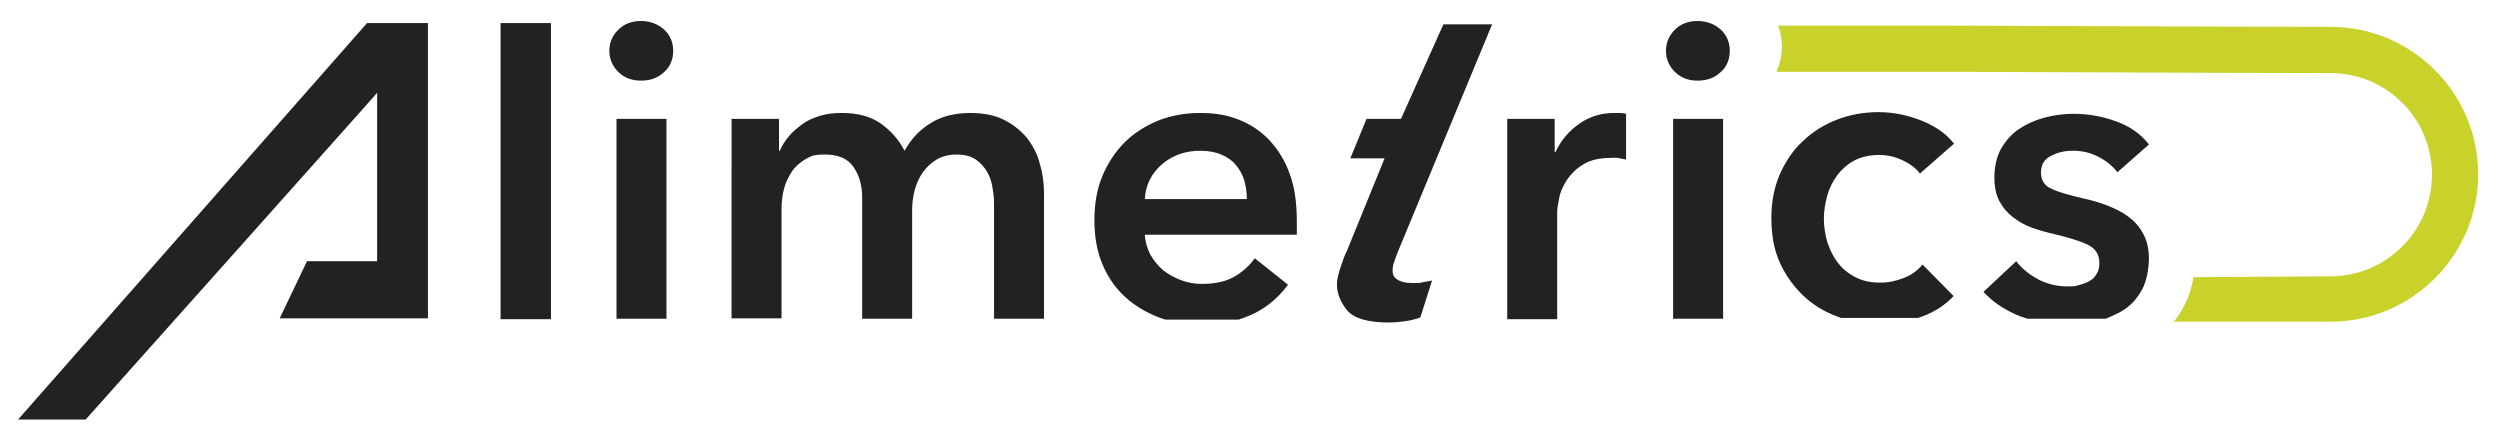 <?xml version="1.0" encoding="UTF-8"?> <svg xmlns="http://www.w3.org/2000/svg" id="Layer_1" version="1.1" viewBox="0 0 595.3 104.9"><defs><style> .st0 { fill: none; stroke: #c10e1a; stroke-miterlimit: 10; } .st1 { fill: #222221; } .st2 { fill: #c8d22a; } </style></defs><path class="st1" d="M66.6,75.8l6.5-13.6h16.7V22.1c.1,0-69.4,77.8-69.4,77.8H4.3L87.4,5.5h14.5v70.3h-35.3ZM119.3,5.5h11.9v70.5h-12V5.5ZM145.1,12.1c0-1.9.7-3.6,2.1-5,1.4-1.4,3.2-2.1,5.4-2.1s4,.7,5.5,2c1.5,1.4,2.2,3.1,2.2,5.1s-.7,3.8-2.2,5.1c-1.5,1.4-3.3,2-5.5,2s-4-.7-5.4-2.1c-1.4-1.4-2.1-3.1-2.1-5M146.8,28.3h11.9v47.6h-11.9s0-47.6,0-47.6ZM231,26.9c3.1,0,5.8.5,8,1.6,2.2,1.1,4,2.5,5.5,4.3,1.4,1.8,2.5,3.8,3.1,6.2.7,2.3,1,4.7,1,7.1v29.8h-11.9v-26.4c0-1.4,0-2.8-.3-4.4-.2-1.5-.6-2.9-1.3-4.1-.7-1.2-1.6-2.2-2.7-3-1.2-.8-2.7-1.2-4.6-1.2s-3.4.4-4.8,1.2c-1.3.8-2.4,1.8-3.3,3.1-.9,1.3-1.5,2.7-1.9,4.2-.4,1.6-.6,3.1-.6,4.6v26h-11.9v-28.8c0-3-.7-5.4-2.1-7.4-1.4-2-3.7-2.9-6.7-2.9s-3.3.4-4.7,1.1c-1.3.8-2.4,1.7-3.2,2.9-.8,1.2-1.5,2.6-1.9,4.1-.4,1.6-.6,3.1-.6,4.7v26.2h-11.9V28.3h11.3v7.6h.2c.5-1.2,1.2-2.3,2.1-3.4.9-1.1,2-2,3.2-2.9,1.2-.9,2.6-1.5,4.2-2,1.6-.5,3.3-.7,5.3-.7,3.7,0,6.8.8,9.2,2.5,2.4,1.7,4.3,3.8,5.7,6.5,1.6-2.9,3.7-5.1,6.4-6.7,2.6-1.6,5.8-2.3,9.3-2.3"></path><path class="st1" d="M308.8,52.7v1.6c0,.5,0,1.1,0,1.6h-36.2c.1,1.7.6,3.3,1.3,4.7.8,1.4,1.8,2.6,3,3.7,1.3,1,2.7,1.8,4.3,2.4,1.6.6,3.2.9,5,.9,3,0,5.5-.5,7.5-1.6,2-1.1,3.7-2.6,5.1-4.5l7.9,6.3c-2.8,3.8-6.3,6.4-10.6,7.9-.4.1-1.1.4-1.1.4h-17.5s-1-.3-1.5-.5c-3.1-1.2-5.8-2.8-8.1-4.9-2.3-2.1-4.1-4.7-5.4-7.8-1.3-3.1-1.9-6.6-1.9-10.5s.6-7.3,1.9-10.5c1.3-3.1,3.1-5.8,5.3-8,2.2-2.2,4.9-3.9,8-5.2,3.1-1.2,6.4-1.8,10-1.8s6.4.5,9.2,1.6c2.8,1.1,5.2,2.7,7.3,4.9,2,2.2,3.7,4.8,4.8,8,1.2,3.2,1.7,7,1.7,11.3M296.9,47.4c0-1.5-.2-3-.6-4.4-.4-1.4-1.1-2.6-2-3.7-.9-1.1-2.1-1.9-3.5-2.5-1.4-.6-3.1-.9-5-.9-3.6,0-6.6,1.1-9.1,3.2-2.5,2.2-3.9,4.9-4.1,8.3h24.4ZM321.5,37.8l3.9-9.5h8.2l10.1-22.5h11.6l-22.5,54.3c-.4,1-.7,1.9-1,2.8-.4,1.7-.2,2.9.7,3.5.9.7,2.2,1,3.9,1s1.6,0,2.4-.2c.8-.1,1.5-.3,2.2-.4l-2.8,8.8c-1.1.4-2.3.7-3.7.9-1.4.2-2.7.3-3.8.3-5,0-8.4-1-10-3-1.6-2-2.9-4.7-2.1-8,.2-.9.5-1.9.9-3,.4-1.1.7-2.1,1.2-3l9-22.1h-8.2ZM358.8,28.3h11.4v7.9h.2c1.3-2.8,3.2-5,5.6-6.7,2.4-1.7,5.2-2.6,8.3-2.6s1,0,1.5,0c.5,0,1,.1,1.4.2v10.9c-.8-.2-1.5-.3-2-.4s-1.1,0-1.6,0c-2.7,0-4.9.5-6.5,1.5-1.7,1-2.9,2.2-3.9,3.6-.9,1.4-1.6,2.8-1.9,4.3-.3,1.5-.5,2.6-.5,3.5v25.5h-11.9s0-47.6,0-47.6ZM396.7,12.1c0-1.9.7-3.6,2.1-5,1.4-1.4,3.2-2.1,5.4-2.1s4,.7,5.5,2c1.5,1.4,2.2,3.1,2.2,5.1s-.7,3.8-2.2,5.1c-1.5,1.4-3.3,2-5.5,2s-4-.7-5.4-2.1c-1.4-1.4-2.1-3.1-2.1-5M398.4,28.3h11.9v47.6h-11.9s0-47.6,0-47.6ZM457.3,41.5c-.9-1.3-2.3-2.4-4.2-3.3-1.9-.9-3.7-1.3-5.7-1.3s-4.1.4-5.8,1.3c-1.7.9-3,2.1-4.1,3.5-1.1,1.5-1.9,3.1-2.4,4.9-.5,1.8-.8,3.7-.8,5.5s.3,3.7.8,5.5c.6,1.8,1.4,3.5,2.5,4.9,1.1,1.5,2.5,2.6,4.2,3.5,1.7.9,3.7,1.3,5.9,1.3s3.7-.4,5.6-1.1c1.9-.7,3.3-1.8,4.5-3.2l7.4,7.5c-2,2.1-4.5,3.8-7.6,4.9-.3.1-.9.3-.9.3h-18.3s-.5-.2-.8-.3c-3.1-1.1-5.9-2.8-8.2-5-2.3-2.2-4.2-4.8-5.6-7.9-1.4-3.1-2-6.6-2-10.6s.7-7.3,2-10.4c1.4-3.1,3.2-5.8,5.5-7.9,2.3-2.2,5-3.9,8.1-5.1,3.1-1.2,6.4-1.8,9.9-1.8s6.9.7,10.2,2c3.3,1.3,5.9,3.1,7.8,5.5l-8.1,7.1h0ZM504.2,41c-1.1-1.4-2.5-2.6-4.4-3.6-1.9-1-3.9-1.5-6.1-1.5s-3.7.4-5.3,1.2c-1.6.8-2.4,2.1-2.4,4s.9,3.2,2.6,3.9c1.7.8,4.3,1.5,7.7,2.3,1.8.4,3.6.9,5.4,1.6,1.8.7,3.5,1.5,5,2.6,1.5,1.1,2.7,2.4,3.6,4.1.9,1.6,1.4,3.6,1.4,5.9s-.5,5.4-1.6,7.4c-1.1,2-2.5,3.7-4.4,4.9-1.3.9-4.3,2.1-4.3,2.1h-18.6s-1.2-.4-1.8-.6c-3.5-1.4-6.4-3.3-8.7-5.8l7.8-7.3c1.3,1.7,3,3.1,5.2,4.3,2.1,1.1,4.5,1.7,7,1.7s1.7-.1,2.6-.3c.9-.2,1.7-.5,2.5-.9.8-.4,1.4-1,1.8-1.7.5-.7.7-1.6.7-2.7,0-2-.9-3.4-2.7-4.3-1.8-.9-4.5-1.7-8.2-2.6-1.8-.4-3.5-.9-5.2-1.5-1.7-.6-3.2-1.5-4.5-2.5-1.3-1-2.4-2.3-3.2-3.8-.8-1.5-1.2-3.4-1.2-5.7s.5-4.9,1.6-6.8c1.1-1.9,2.5-3.5,4.3-4.7,1.8-1.2,3.8-2.1,6.1-2.7,2.2-.6,4.6-.9,6.9-.9,3.4,0,6.8.6,10.1,1.8,3.3,1.2,5.9,3,7.8,5.5l-7.7,6.8h0Z"></path><path class="st2" d="M517.4,76.9c1-1.2,1.9-2.5,2.6-3.9,1.1-2.1,1.9-4.4,2.3-7l32.6-.2c13.3,0,24.2-10.8,24.2-24.2s-10.8-24.2-24.2-24.2-39.8-.1-90.1-.3h-41.8c.8-1.8,1.3-3.8,1.3-5.9s-.3-3.5-.9-5.1h40.1c51.1.2,89.1.3,91.5.3,19.4,0,35.1,15.8,35.1,35.1s-15.8,35.1-35.1,35.1h-37.6q0,.1,0,.1Z"></path><path class="st0" d="M486.5,37h0s0,0,0,0Z"></path></svg> 